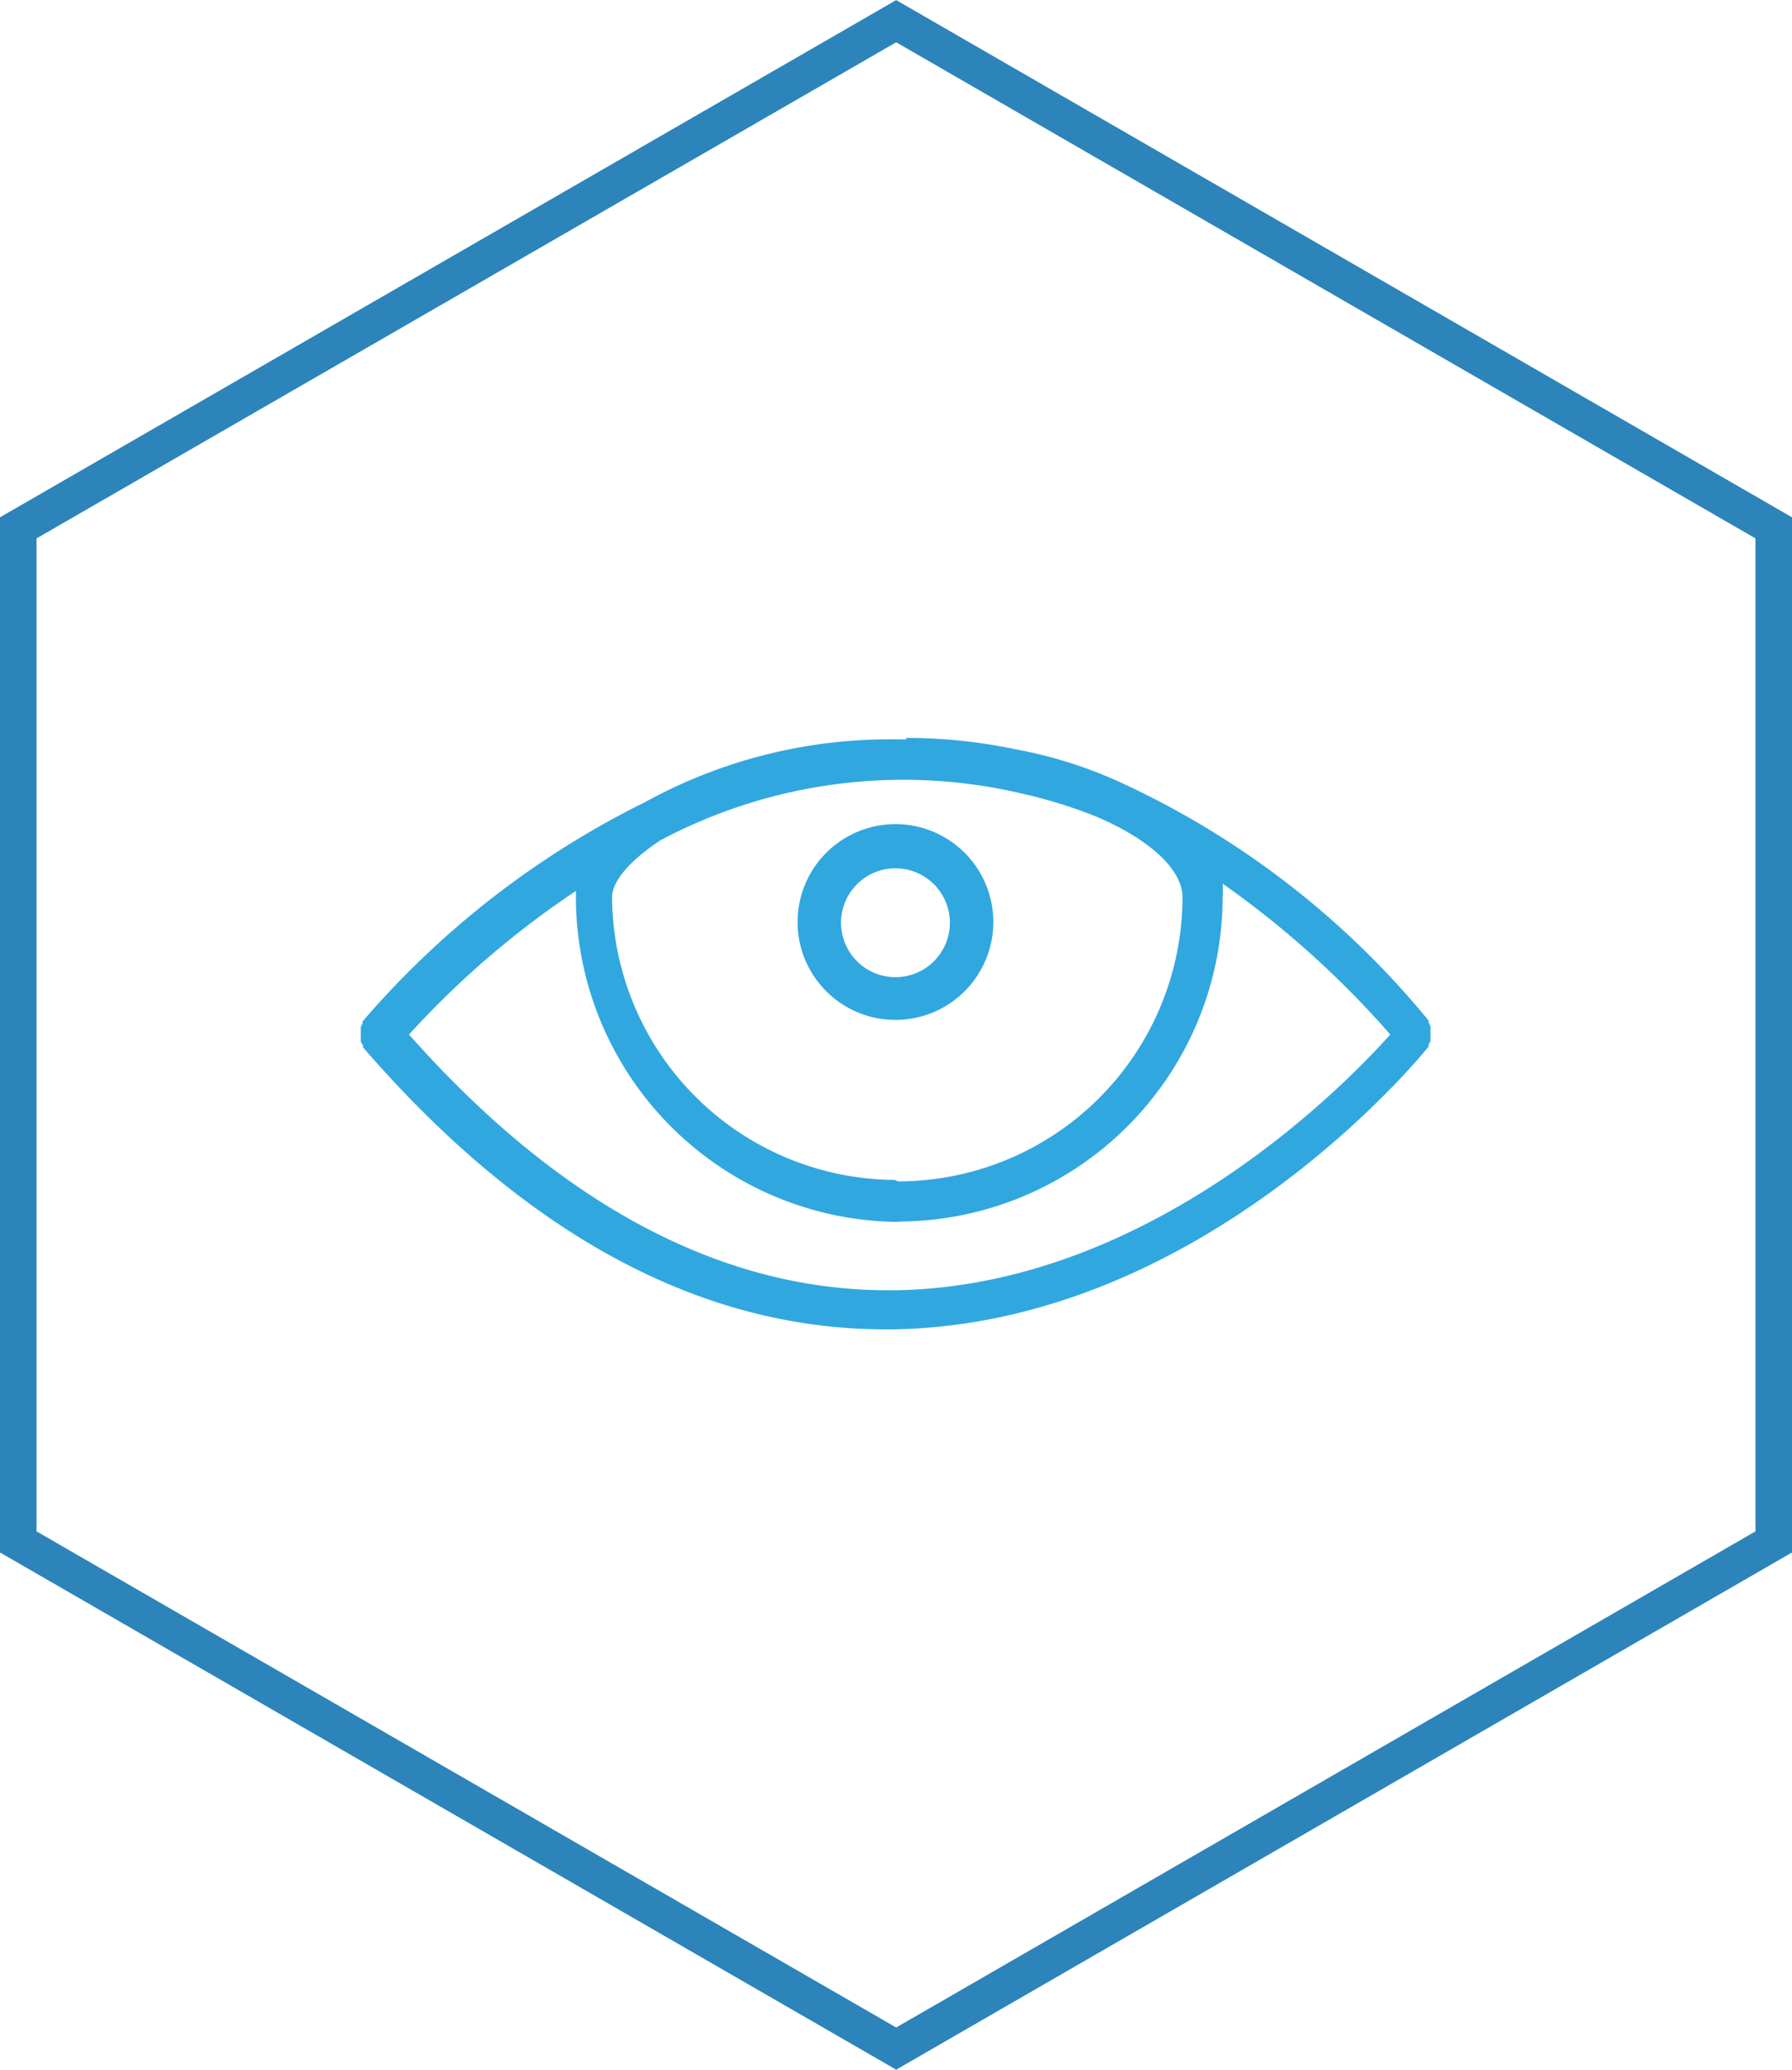 <svg id="Layer_1" data-name="Layer 1" xmlns="http://www.w3.org/2000/svg" viewBox="0 0 49.07 56.66"><defs><style>.cls-1{fill:none;stroke:#2c84ba;stroke-miterlimit:10;}.cls-2{fill:#31a7e0;}</style></defs><title>ikona_2</title><polygon class="cls-1" points="24.54 56.08 0.5 42.21 0.5 14.45 24.54 0.58 48.57 14.45 48.57 42.21 24.54 56.08"/><path class="cls-2" d="M99.07,134.28h-.31A13.9,13.9,0,0,0,91.9,136a24.47,24.47,0,0,0-7.73,6l0,.05-.05.1,0,.1v.21l0,.1.06.1,0,.05c4.44,5.13,9.25,7.72,14.29,7.72h.26c8.42-.15,14.38-7.43,14.63-7.74l0-.05.05-.1,0-.1v-.21l0-.1-.05-.1,0-.05a23.69,23.69,0,0,0-8.24-6.43,12.24,12.24,0,0,0-3.08-1,14.58,14.58,0,0,0-3-.31m-.3,12.1A7.79,7.79,0,0,1,91,138.6c0-.43.48-1,1.33-1.56a14.18,14.18,0,0,1,9.92-1.27,13.51,13.51,0,0,1,2,.62c1.46.62,2.37,1.45,2.37,2.21a7.79,7.79,0,0,1-7.79,7.78m0,1.1a8.9,8.9,0,0,0,8.89-8.89,2.18,2.18,0,0,0,0-.36,25.87,25.87,0,0,1,4.59,4.13c-1.29,1.44-6.59,6.86-13.49,7h-.28c-4.57,0-9-2.37-13.1-7a24.66,24.66,0,0,1,4.57-3.93l0,.17a8.9,8.9,0,0,0,8.89,8.89" transform="translate(-74.24 -114.04)"/><path class="cls-2" d="M98.76,136.6a2.68,2.68,0,1,0,2.68,2.68,2.68,2.68,0,0,0-2.68-2.68m0,4.19a1.49,1.49,0,1,1,1.49-1.49,1.49,1.49,0,0,1-1.49,1.49" transform="translate(-74.24 -114.04)"/></svg>